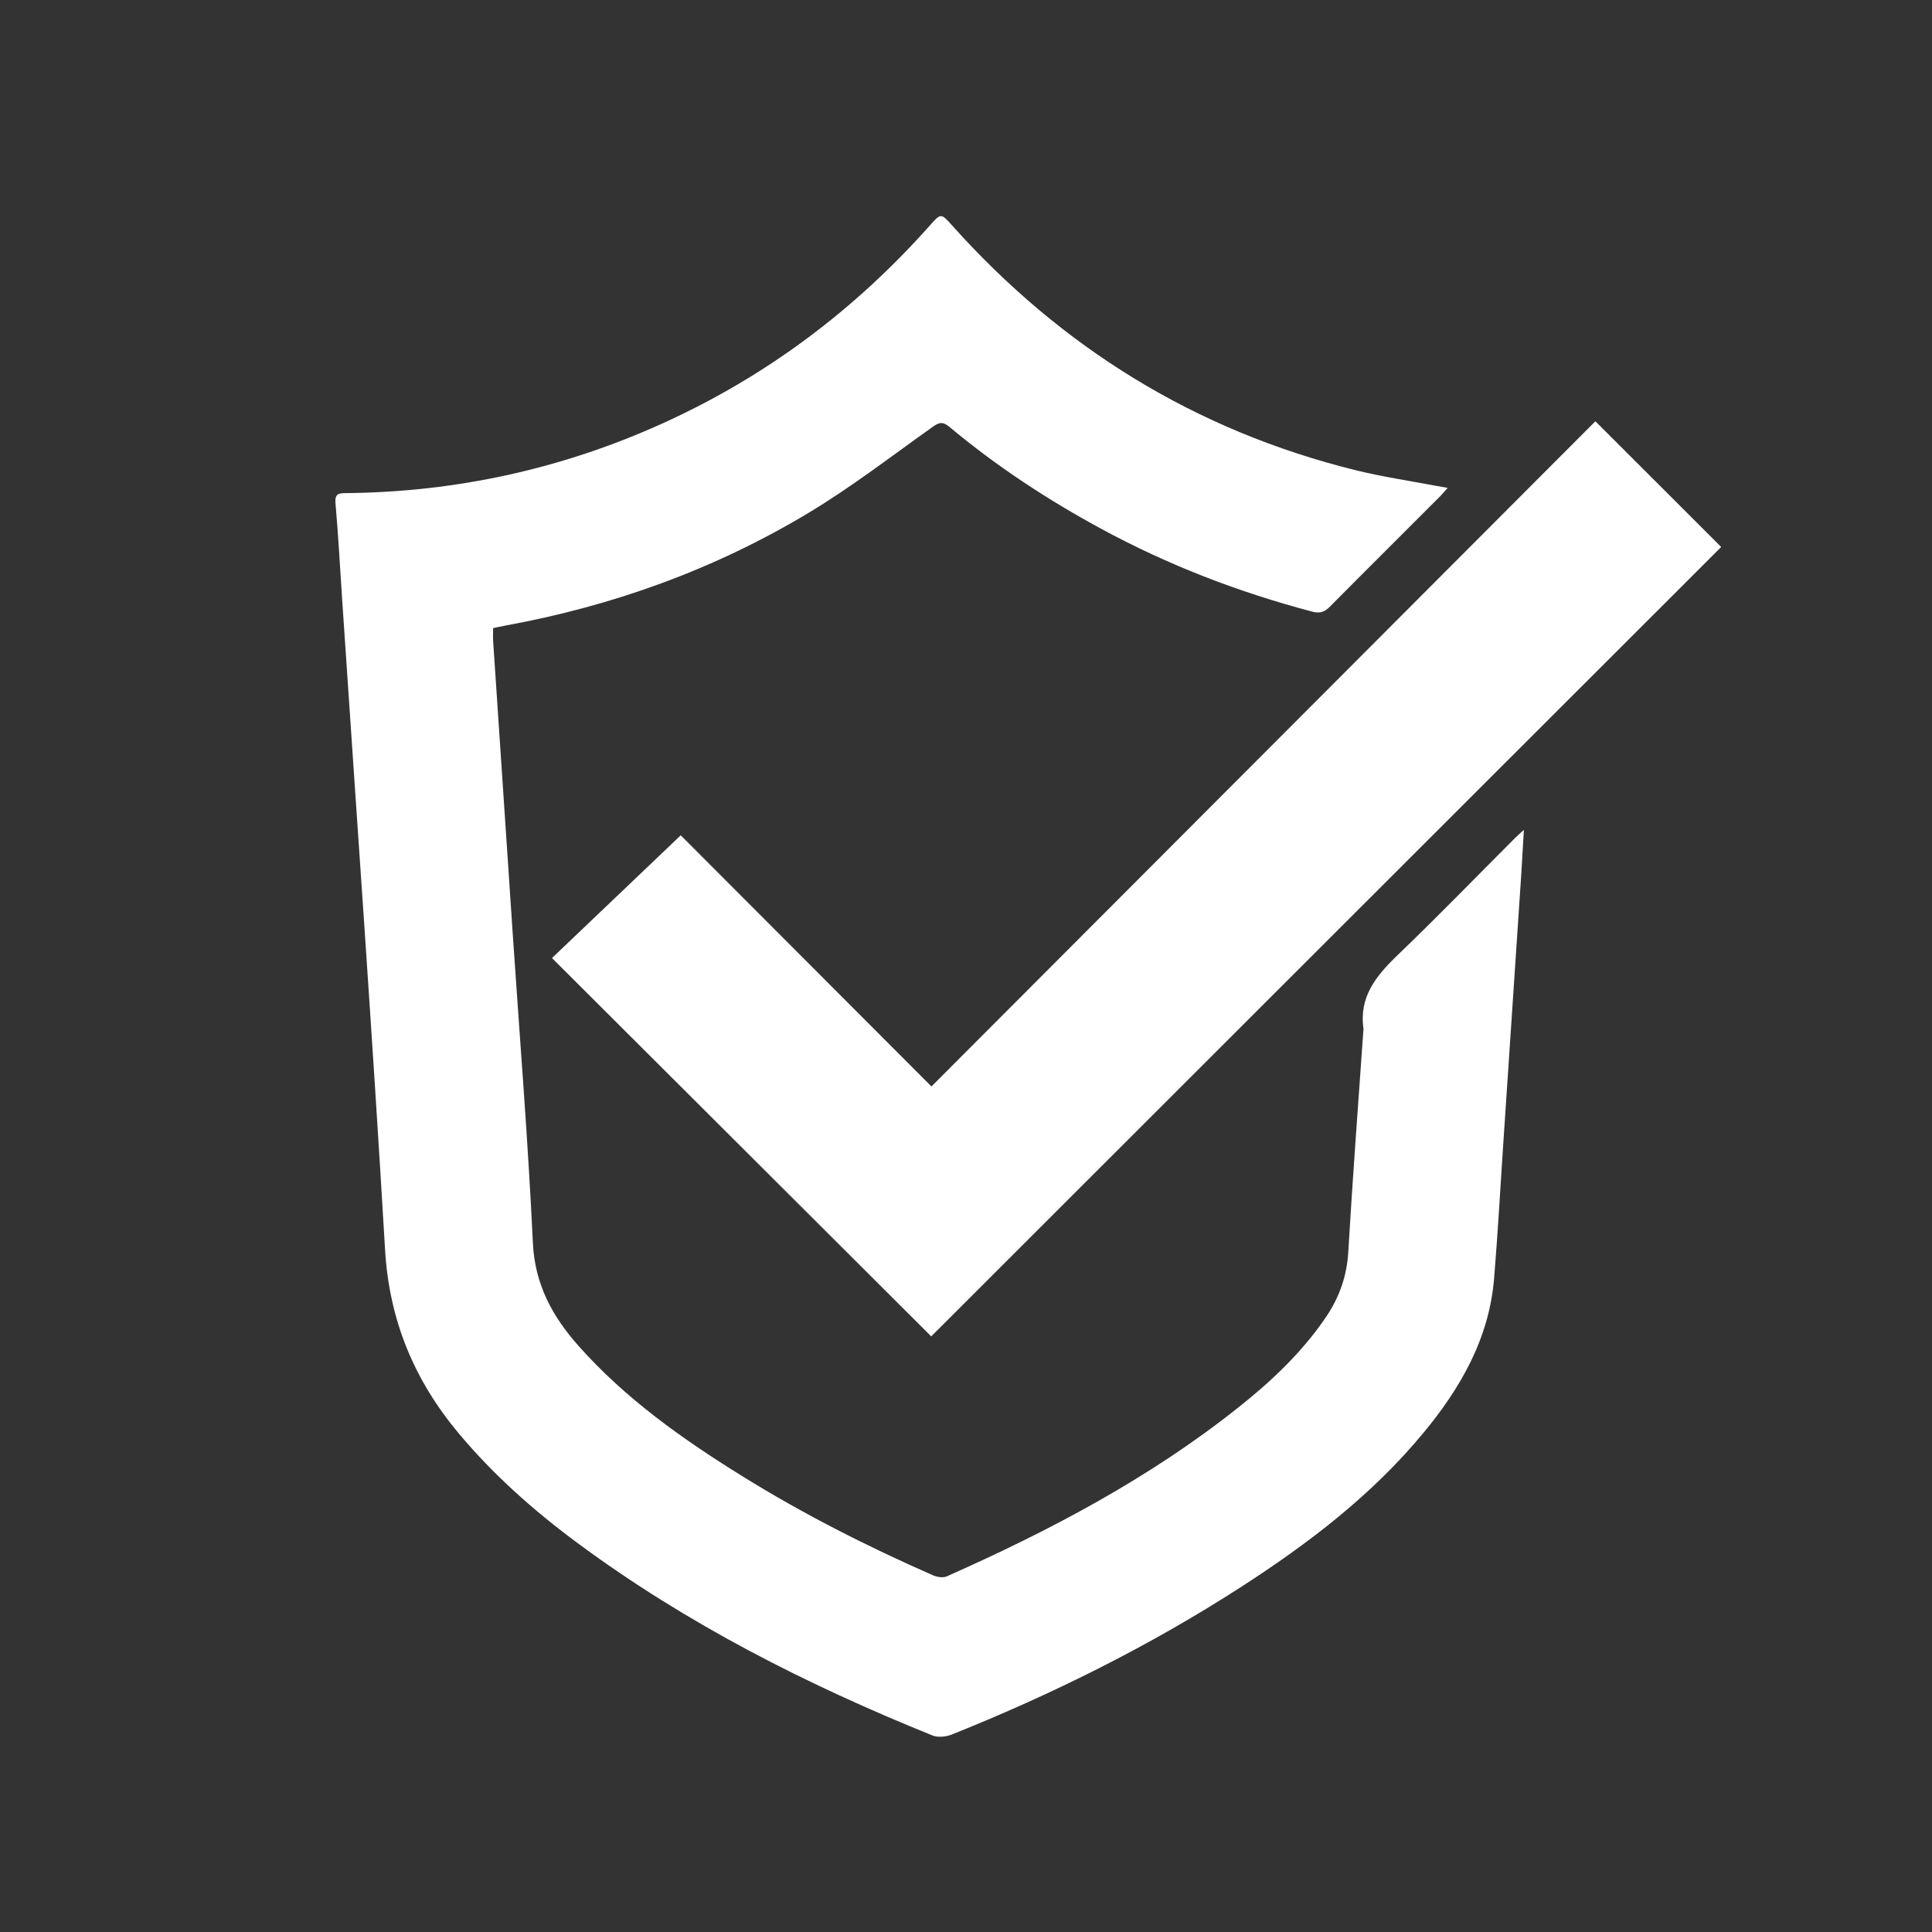 <?xml version="1.0" encoding="utf-8"?>
<!-- Generator: Adobe Illustrator 25.2.3, SVG Export Plug-In . SVG Version: 6.00 Build 0)  -->
<svg version="1.1" id="Camada_1" xmlns="http://www.w3.org/2000/svg" xmlns:xlink="http://www.w3.org/1999/xlink" x="0px" y="0px"
	 viewBox="0 0 170 170" style="enable-background:new 0 0 170 170;" xml:space="preserve">
<rect x="0" y="0" width="170" height="170" fill="#333333" stroke="none"/>
<style type="text/css">
	.st0{display:none;}
	.st1{display:inline;fill:#FFFFFF;}
	.st2{fill:#FFFFFF;}
	.st3{display:inline;}
</style>
<g class="st0">
	<path class="st1" d="M106.38,112.82c0.41,3.04,2.95,4.43,4.7,6.44c1.84,2.11,2.3,4.63,0.87,6.76c-1.4,2.09-3.57,2.31-5.87,1.98
		c-1.19-0.17-1.89-0.97-2.66-1.78c-3.64-3.86-7.31-7.68-10.98-11.51c-0.43-0.45-0.84-0.97-2.28-1.04c2.12,2.44,3.86,4.51,5.68,6.51
		c1.72,1.89,3.51,3.73,5.29,5.57c1.11,1.14,2.06,2.2,1.44,4.07c-0.65,1.97-1.93,3.28-3.81,3.5c-2.84,0.33-5.51,0.03-7.74-2.41
		c-3.07-3.35-6.51-6.36-9.79-9.51c-0.16,0.15-0.32,0.3-0.49,0.45c1.92,1.93,3.85,3.85,5.74,5.81c0.67,0.69,1.85,1.25,1.5,2.41
		c-0.3,0.98-1.48,0.88-2.33,1.16c-5.75,1.9-10.32,0.11-14.78-3.78c-8.39-7.33-17.1-14.3-25.75-21.32c-1.6-1.3-1.63-2.61-1.15-4.34
		c2.62-9.51,5.21-19.02,7.76-28.55c0.71-2.64,1.26-5.32,1.84-8c0.3-1.38,1.02-2.02,2.48-1.97c3.02,0.11,6.03,0.13,9.05,0.17
		c1.89,0.03,2.31,0.89,1.3,2.42c-2.25,3.39-3.38,7.29-4.91,10.99c-1.31,3.16-1.25,6.4,0.4,9.54c1.67,3.18,4.98,4.73,8.47,3.94
		c2.66-0.61,4.93-1.95,7.04-3.57c1.53-1.18,3.17-2.15,4.8-3.16c4.19-2.58,8.16-2.03,12.04,0.66c4.16,2.89,7.57,6.62,11.08,10.2
		c5.88,6,11.5,12.24,16.75,18.8c2.35,2.94,1.52,6.03-2.07,7.25c-2.86,0.97-5.61,0.76-7.9-1.49c-1.04-1.02-2.05-2.09-3.03-3.16
		C108.14,114.88,107.27,113.84,106.38,112.82z"/>
	<path class="st1" d="M34.53,109.37c-1.47,0.09-3.12-0.79-4.88-1.26c-4.77-1.26-9.56-2.48-14.33-3.78
		c-4.24-1.16-6.31-4.26-5.26-8.44c2.7-10.72,5.59-21.39,8.4-32.08c0.74-2.82,1.5-5.64,2.19-8.48c1.15-4.74,4.33-7.15,9.1-6.1
		c6.42,1.41,12.78,3.13,19.08,5.02c3.9,1.17,5.37,4.76,4.28,8.75c-2.11,7.75-4.12,15.53-6.19,23.3c-1.62,6.07-3.24,12.13-4.93,18.18
		C41.05,107.83,38.49,109.54,34.53,109.37z M20.25,93.31c-0.02,3.13,2.18,5.59,5.01,5.59c2.9,0,5.44-2.49,5.5-5.39
		c0.06-2.92-2.45-5.63-5.22-5.64C22.92,87.87,20.27,90.59,20.25,93.31z"/>
	<path class="st1" d="M109.3,67.31c0.46-4.08,2.48-6.67,6.43-8.37c4.94-2.12,9.99-4.02,14.84-6.4c4.79-2.35,8.6-0.73,10.72,4.14
		c5.51,12.64,10.98,25.3,16.41,37.98c2.09,4.89,0.7,8.1-4.09,10.18c-5.2,2.26-10.36,4.58-15.51,6.94
		c-4.82,2.21-9.12,0.49-11.03-4.45c-0.69-1.78-1.29-3.64-2.89-4.89l0.02,0.03c0.06-1.4-0.31-2.7-0.89-3.97
		c-1.48-3.24-2.95-6.48-4.39-9.73C115.75,81.6,113.13,74.19,109.3,67.31z M148.02,95.47c0.08-2.6-2.68-5.41-5.42-5.51
		c-2.9-0.1-5.54,2.31-5.65,5.16c-0.12,3.05,2.26,5.65,5.31,5.81C144.98,101.08,147.93,98.28,148.02,95.47z"/>
	<path class="st1" d="M124.17,102.44c0.01,1.12,0.29,2.2,0.86,3.14c1.19,1.97,0.42,3.11-1.32,4.23c-1.86,1.21-2.71,0.17-3.84-1.08
		c-7.74-8.61-14.88-17.79-24.19-24.88c-5.96-4.54-11.13-4.46-16.82,0.36c-2.25,1.91-4.75,3.41-7.54,4.36
		c-5.21,1.78-9.81-1.6-9.48-7.16c0.38-6.5,3.64-11.92,7.15-17.18c0.44-0.65,1.17-0.78,1.92-0.91c9.99-1.74,19.79-1.17,29.46,2.04
		c2.72,0.9,5.43,2.22,8.46,1.92c-0.07,1.91,0.88,3.52,1.61,5.18c2.85,6.51,5.57,13.08,8.71,19.45c1.72,3.5,2.37,7.51,5.04,10.54
		L124.17,102.44z"/>
</g>
<g class="st0">
	<path class="st1" d="M97.33,89.47c-5.71,2.28-11.28,4.51-16.84,6.74c-3.86,1.55-7.74,3.06-11.58,4.67
		c-0.58,0.24-1.16,0.88-1.38,1.47c-1.06,2.78-2.89,4.69-5.67,5.79c-12.34,4.91-24.65,9.87-36.99,14.79
		c-5.06,2.02-10.26-0.12-12.2-4.94c-1.89-4.69,0.39-9.89,5.36-11.9c12.41-5.01,24.85-9.95,37.28-14.91c2.71-1.08,5.35-0.9,7.95,0.42
		c0.46,0.23,1.15,0.4,1.59,0.22c9.55-3.77,19.08-7.59,28.83-11.49c-0.91-2.3-1.77-4.54-2.73-6.73c-0.12-0.27-0.79-0.4-1.21-0.43
		c-2.4-0.2-4.24-1.68-4.65-3.8c-0.48-2.45,0.63-4.69,2.99-5.65c7.18-2.91,14.38-5.79,21.58-8.63c2.24-0.88,4.55-0.09,5.85,1.84
		c1.28,1.9,1.12,4.36-0.57,6.09c-0.67,0.69-0.71,1.21-0.37,2.05c2.85,7.03,5.66,14.08,8.46,21.13c0.3,0.76,0.63,1.16,1.56,1.17
		c2.48,0.05,4.34,1.73,4.72,4.06c0.37,2.29-0.87,4.46-3.2,5.41c-4.78,1.94-9.59,3.83-14.39,5.75c-2.25,0.9-4.49,1.83-6.75,2.71
		c-2.42,0.94-4.72,0.32-6.07-1.59c-1.43-2.02-1.2-4.34,0.51-6.38c0.32-0.39,0.53-1.16,0.38-1.61
		C99.08,93.67,98.22,91.69,97.33,89.47z"/>
	<path class="st1" d="M150.95,123.8c0,1.7,0.06,3.23-0.02,4.75c-0.05,0.98,0.33,1.52,1.13,2.03c3.12,2.02,6.2,4.12,9.65,6.42
		c-26.77,0-53.1,0-79.88,0c2.89-1.94,5.36-3.81,8.04-5.31c2.15-1.21,3.18-2.7,2.72-5.16c-0.08-0.46,0.04-0.95-0.02-1.42
		c-0.14-1.11,0.32-1.43,1.42-1.43c18.61,0.03,37.22,0.02,55.83,0.03C150.13,123.71,150.44,123.75,150.95,123.8z"/>
	<path class="st1" d="M85.87,63.72c-0.29-0.64-0.5-1.06-0.66-1.5c-0.53-1.42-0.92-2.71-2.93-2.93c-1.46-0.17-2.25-1.62-2.33-3.21
		c-0.09-1.73,0.68-3.06,2.22-3.68c7.91-3.22,15.84-6.38,23.78-9.5c1.67-0.66,3.36-0.09,4.4,1.24c1.01,1.3,1.08,3.12-0.06,4.54
		c-0.62,0.78-0.55,1.36-0.18,2.13c0.4,0.85,0.69,1.74,1.09,2.77C102.72,56.97,94.38,60.31,85.87,63.72z"/>
	<path class="st1" d="M128.43,96.75c0.27,0.6,0.53,1.06,0.69,1.54c0.47,1.48,1.03,2.63,2.93,2.9c1.5,0.22,2.25,1.65,2.34,3.2
		c0.1,1.63-0.78,3.05-2.41,3.72c-3.94,1.62-7.91,3.19-11.87,4.77c-3.86,1.54-7.72,3.1-11.6,4.61c-1.42,0.56-2.81,0.42-4-0.61
		c-1.13-0.98-1.92-2.53-1.12-3.65c1.62-2.26,0.75-4.16-0.33-6.34C111.58,103.49,119.96,100.14,128.43,96.75z"/>
</g>
<g class="st0">
	<path class="st1" d="M34.69,29.47c7.35,0,14.57,0,21.96,0c0-1.15-0.01-2.22,0-3.28c0.01-2.01,1.06-3.09,3.07-3.09
		c16.39-0.01,32.78-0.01,49.18,0c1.95,0,3.02,1.08,3.04,3.02c0.01,1.08,0,2.15,0,3.34c7.16,0,14.2,0,21.36,0c0,0.47,0,0.83,0,1.2
		c0,13.71-0.01,27.42,0.02,41.13c0,0.71-0.21,1.19-0.74,1.66c-1.44,1.28-2.83,2.62-4.41,4.11c0-14.38,0-28.56,0-42.81
		c-5.46,0-10.77,0-16.23,0c0,0.85,0.01,1.68,0,2.52c-0.03,1.71-1.08,2.77-2.8,2.84c-0.34,0.01-0.68,0-1.02,0
		c-15.98,0-31.97,0-47.95,0c-2.57,0-3.5-0.93-3.5-3.48c0-0.6,0-1.21,0-1.88c-5.6,0-11.12,0-16.79,0c0,0.36,0,0.72,0,1.08
		c0,35.4,0,70.8,0,106.19c0,4.66,3.07,7.71,7.72,7.71c23.99,0,47.99,0,71.98,0c5.22,0,8.55-3.31,8.55-8.5
		c0-8.55,0.01-17.1-0.01-25.66c0-0.7,0.19-1.2,0.71-1.68c1.45-1.3,2.86-2.66,4.48-4.17c0,0.61,0,0.96,0,1.32
		c0,10.11,0,20.23,0,30.34c0,7.88-5.65,13.51-13.55,13.52c-24.06,0-48.12,0-72.19,0c-7.56,0-12.87-5.32-12.87-12.88
		c0-37.13,0-74.26,0-111.39C34.69,30.3,34.69,29.96,34.69,29.47z M61.2,36.47c15.03,0,29.93,0,44.89,0c0-1.36,0-2.66,0-3.98
		c-15,0-29.93,0-44.89,0C61.2,33.84,61.2,35.12,61.2,36.47z"/>
	<path class="st1" d="M132.35,79.68c1.08,1.15,2.12,2.26,3.22,3.43c-14.01,13.15-27.99,26.26-42.04,39.44
		c0.29,0.32,0.55,0.61,0.86,0.96c14.04-13.17,28.01-26.28,42.05-39.45c1.2,1.27,2.36,2.5,3.59,3.81
		c-14.01,13.15-27.98,26.25-42.04,39.45c0.58,0.63,1.14,1.24,1.75,1.9c14.02-13.16,28-26.27,42.05-39.45
		c0.99,1.04,1.94,2.04,2.92,3.09c-0.17,0.2-0.31,0.39-0.47,0.55c-14.69,13.79-29.39,27.59-44.1,41.36c-0.5,0.47-1.15,0.84-1.79,1.09
		c-5.31,2.05-10.65,4.04-15.96,6.09c-0.55,0.21-0.79,0.05-1.22-0.27c-1.51-1.13-1.59-2.29-0.8-4.02c2.22-4.87,4.21-9.85,6.3-14.78
		c0.17-0.39,0.41-0.79,0.72-1.08c14.86-13.96,29.73-27.92,44.6-41.87C132.07,79.85,132.16,79.8,132.35,79.68z M97.49,133.41
		c-2.89-3.09-5.69-6.07-8.58-9.15c-1.23,2.92-2.42,5.73-3.57,8.54c-0.07,0.18,0.05,0.52,0.2,0.69c0.88,0.98,1.79,1.95,2.72,2.89
		c0.16,0.16,0.5,0.32,0.67,0.25C91.75,135.59,94.55,134.52,97.49,133.41z"/>
	<path class="st1" d="M66.78,21.11c0-2.82-0.02-5.59,0.04-8.37c0-0.23,0.5-0.55,0.82-0.65c4.56-1.29,9.21-1.96,13.95-2.07
		c6.15-0.15,12.18,0.61,18.14,2.06c0.68,0.16,0.93,0.43,0.92,1.15c-0.05,2.34-0.02,4.68-0.02,7.02c0,0.26-0.04,0.53-0.06,0.85
		C89.3,21.11,78.09,21.11,66.78,21.11z"/>
	<path class="st1" d="M134.87,77.23c1.19-1.11,2.25-2.16,3.37-3.15c1.95-1.71,4.6-1.61,6.41,0.26c2.1,2.17,4.16,4.38,6.2,6.61
		c1.76,1.92,1.64,4.69-0.25,6.49c-1.05,1.01-2.12,2-3.27,3.07C143.18,86.09,139.06,81.69,134.87,77.23z"/>
	<path class="st1" d="M74,66.55c0-1.19,0-2.3,0-3.47c13.09,0,26.14,0,39.27,0c0,1.13,0,2.27,0,3.47
		C100.22,66.55,87.17,66.55,74,66.55z"/>
	<path class="st1" d="M113.29,80.59c-13.14,0-26.19,0-39.29,0c0-1.17,0-2.28,0-3.46c13.09,0,26.17,0,39.29,0
		C113.29,78.28,113.29,79.38,113.29,80.59z"/>
	<path class="st1" d="M113.29,83.5c0,1.21,0,2.32,0,3.48c-13.1,0-26.14,0-39.26,0c0-1.15,0-2.28,0-3.48
		C87.1,83.5,100.14,83.5,113.29,83.5z"/>
	<path class="st1" d="M66.8,96.07c0,5.35,0,10.59,0,15.86c-5.32,0-10.59,0-15.91,0c0-5.32,0-10.55,0-15.86
		C56.2,96.07,61.47,96.07,66.8,96.07z M64.18,109.35c0-3.59,0-7.13,0-10.68c-3.58,0-7.09,0-10.65,0c0,3.59,0,7.12,0,10.68
		C57.11,109.35,60.62,109.35,64.18,109.35z"/>
	<path class="st1" d="M50.91,54.07c5.35,0,10.59,0,15.89,0c0,5.29,0,10.53,0,15.85c-5.3,0-10.57,0-15.89,0
		C50.91,64.63,50.91,59.39,50.91,54.07z M53.51,56.66c0,3.61,0,7.12,0,10.68c3.6,0,7.13,0,10.66,0c0-3.61,0-7.15,0-10.68
		C60.6,56.66,57.11,56.66,53.51,56.66z"/>
	<path class="st1" d="M50.91,74.58c5.3,0,10.54,0,15.87,0c0,5.29,0,10.55,0,15.88c-5.27,0-10.54,0-15.87,0
		C50.91,85.19,50.91,79.95,50.91,74.58z M53.45,77.19c0,3.43-0.01,6.78,0.03,10.13c0,0.21,0.49,0.59,0.76,0.6
		c1.55,0.06,3.11,0.03,4.67,0.03c1.75,0,3.49,0,5.29,0c0-3.67,0-7.18,0-10.75C60.64,77.19,57.13,77.19,53.45,77.19z"/>
	<path class="st1" d="M113.29,56.7c0,1.16,0,2.26,0,3.43c-13.09,0-26.13,0-39.26,0c0-1.11,0-2.24,0-3.43
		C87.09,56.7,100.13,56.7,113.29,56.7z"/>
	<path class="st1" d="M74.03,98.91c8.76,0,17.43,0,26.4,0c-1.35,1.25-2.51,2.35-3.7,3.42c-0.15,0.13-0.44,0.14-0.67,0.14
		c-7.19,0.01-14.38,0.01-21.57,0c-0.13,0-0.26-0.03-0.47-0.06C74.03,101.25,74.03,100.13,74.03,98.91z"/>
	<path class="st1" d="M73.98,108.75c0-1.15,0-2.23,0-3.39c6.46,0,12.9,0,19.58,0c-1.29,1.2-2.43,2.28-3.6,3.33
		c-0.15,0.13-0.44,0.16-0.66,0.16c-4.98,0.01-9.96,0-14.94,0C74.26,108.84,74.17,108.79,73.98,108.75z"/>
</g>
<g>
	<path class="st2" d="M127.38,42.93c-0.28,0.32-0.46,0.54-0.67,0.75c-3.22,3.23-6.46,6.44-9.67,9.68c-0.47,0.48-0.88,0.64-1.57,0.46
		c-6.48-1.71-12.7-4.1-18.59-7.3c-4.72-2.56-9.2-5.5-13.33-8.95c-0.59-0.5-0.92-0.42-1.51,0.01c-3.6,2.56-7.11,5.27-10.88,7.54
		c-8.27,4.97-17.22,8.2-26.72,9.93c-0.33,0.06-0.65,0.14-1.05,0.22c0,0.37-0.02,0.74,0,1.1c0.57,8.57,1.14,17.13,1.72,25.7
		c0.61,9.1,1.35,18.19,1.78,27.29c0.17,3.66,1.72,6.48,4.01,9.06c4.12,4.64,9.12,8.18,14.35,11.43c5.39,3.35,11.03,6.21,16.84,8.76
		c0.36,0.16,0.88,0.24,1.21,0.1c9.09-4.03,17.85-8.65,25.67-14.87c2.9-2.3,5.58-4.83,7.68-7.91c1.2-1.76,1.87-3.65,1.99-5.81
		c0.38-6.46,0.87-12.92,1.32-19.37c0-0.07,0.03-0.14,0.02-0.2c-0.42-2.81,1.09-4.67,2.97-6.48c3.53-3.39,6.94-6.91,10.4-10.37
		c0.18-0.18,0.38-0.35,0.74-0.68c-0.08,1.39-0.15,2.57-0.22,3.75c-0.52,7.79-1.04,15.57-1.56,23.36c-0.28,4.12-0.5,8.24-0.84,12.35
		c-0.43,5.26-2.93,9.63-6.22,13.6c-4.54,5.49-10.14,9.75-16.08,13.58c-8.03,5.18-16.55,9.41-25.41,12.96
		c-0.5,0.2-1.22,0.28-1.7,0.09c-11.04-4.46-21.61-9.81-31.22-16.92c-3.84-2.84-7.4-5.99-10.48-9.67c-3.93-4.7-6.12-9.97-6.48-16.2
		c-1.12-19.05-2.5-38.09-3.77-57.13c-0.19-2.84-0.34-5.68-0.59-8.51c-0.08-0.89,0.35-0.89,1-0.89c9.69-0.11,18.96-2.14,27.79-6.14
		c9.12-4.13,16.95-10.01,23.58-17.49c0.88-0.99,0.93-0.99,1.83,0.01c9.65,10.81,21.45,18.11,35.55,21.6
		c2.34,0.58,4.73,0.93,7.1,1.38C126.67,42.8,126.95,42.85,127.38,42.93z"/>
	<path class="st2" d="M59.9,73.5c7.15,7.16,14.56,14.59,22.06,22.1c19.53-19.57,39.02-39.09,58.42-58.53
		c3.78,3.78,7.46,7.46,11.07,11.06c-23.15,23.13-46.41,46.38-69.51,69.46C70.95,106.62,59.8,95.5,48.57,84.3
		C52.26,80.78,56.01,77.21,59.9,73.5z"/>
</g>
<g class="st0">
	<path class="st1" d="M-169.5,83.49c0-8.46-0.01-16.92,0-25.38c0-2.43,0.37-4.8,1.31-7.06c1.91-4.61,5.15-7.92,9.75-9.86
		c0.6-0.25,0.8-0.55,0.8-1.2c-0.02-7.44-0.01-14.87-0.01-22.31c0-1.31,0.35-1.67,1.63-1.67c15.62,0,31.25,0,46.87,0
		c14.56,0,29.11,0,43.67,0c1.42,0,1.76,0.35,1.76,1.78c0,7.35,0.01,14.69-0.02,22.04c0,0.75,0.19,1.15,0.92,1.41
		c1.02,0.37,2.01,0.88,2.87,1.54c0.49,0.38,0.9,0.36,1.42,0.1c3.9-1.96,7.81-3.9,11.71-5.84c0.77-0.39,1.54-0.78,2.32-1.15
		c0.87-0.41,1.66,0,1.85,0.94c0.06,0.31,0.06,0.63,0.06,0.95c0,5.3,0.01,10.6-0.01,15.9c0,0.63,0.16,0.95,0.78,1.21
		c3.65,1.53,5.8,4.38,6.72,8.15c0.97,3.96,0.33,7.68-2.06,11.03c-1.2,1.68-2.74,2.98-4.7,3.7c-0.58,0.21-0.74,0.52-0.74,1.1
		c0.02,5.05,0.01,10.1,0.01,15.15c0,0.52,0,1.05-0.04,1.57c-0.09,1.16-0.91,1.64-1.96,1.13c-1.84-0.9-3.66-1.82-5.5-2.73
		c-0.41-0.2-0.81-0.4-1.22-0.61c-0.62-0.32-0.66-0.3-0.66,0.42c0,5.12,0,10.23,0,15.35c-0.01,8.93-6.33,16.34-15.16,17.73
		c-2.5,0.39-5.04,0.17-7.56,0.18c-6.96,0.02-13.92,0.02-20.88,0c-0.62,0-0.77,0.21-0.76,0.79c0.02,3.91,0.02,7.82,0,11.74
		c0,0.57,0.17,0.73,0.75,0.71c1.55-0.05,3.09-0.04,4.64-0.01c2.62,0.05,4.17,1.47,4.38,4.07c0.07,0.9,0.08,1.82-0.04,2.72
		c-0.3,2.27-1.81,3.61-4.11,3.61c-8.16,0-16.33,0-24.49,0c-5.14,0-10.28-0.06-15.42,0.03c-2.49,0.04-4.37-1.99-4.25-4.3
		c0.04-0.7,0-1.41,0.01-2.11c0.04-2.09,1.52-3.75,3.59-3.95c1.72-0.17,3.45-0.08,5.18-0.04c0.9,0.02,0.94,0.03,0.94-0.86
		c0-3.82,0-7.64,0-11.46c0-0.91,0-0.92-0.9-0.92c-8.53,0-17.06,0.01-25.59-0.01c-4.82-0.01-8.99-1.71-12.43-5.06
		c-3.2-3.11-5.04-6.93-5.33-11.41c-0.27-4.25-0.08-8.5-0.11-12.75C-169.53,93.04-169.5,88.26-169.5,83.49z M-66.24,88.89
		c-0.51,0.47-0.89,0.86-1.32,1.2c-1.54,1.22-3.33,1.72-5.27,1.74c-0.25,0-0.71-0.12-0.71,0.18c0.01,0.62-0.31,1.31,0.27,1.87
		c0.47,0.45,0.6,1.06,0.15,1.52c-0.45,0.46-0.45,0.95-0.45,1.48c0,1.39,0.09,2.78-0.14,4.15c-0.55,3.24-3.15,5.51-6.54,5.59
		c-2.98,0.08-5.79-1.84-6.62-5.07c-0.38-1.47-0.76-2.95-1.15-4.42c-0.32-1.2-0.14-1.1-1.44-1.1c-18.97,0-37.94,0-56.91,0
		c-0.38,0-0.78-0.01-1.15-0.08c-0.68-0.14-1.05-0.66-1-1.33c0.05-0.64,0.48-1.06,1.17-1.11c0.45-0.03,0.91,0,1.36,0
		c11.41,0,22.83,0,34.24,0c5.37,0,10.73,0,16.1,0c2,0,4-0.01,6,0.01c0.53,0,0.69-0.15,0.52-0.69c-0.21-0.65-0.35-1.32-0.5-1.98
		c-0.09-0.42-0.28-0.58-0.75-0.58c-3.57,0.02-7.14,0.01-10.7,0.02c-7,0-14,0.01-21,0c-5.46-0.01-10.92,0.05-16.37-0.04
		c-2.7-0.05-5.41,0.03-8.11,0.04c-0.32,0-0.64-0.02-0.95-0.08c-0.64-0.12-1.01-0.55-1-1.18c0.01-0.64,0.31-1.08,0.95-1.25
		c0.4-0.11,0.81-0.08,1.22-0.08c15.44,0,30.89,0,46.33,0c2.98,0,5.96-0.01,8.94,0c0.46,0,0.63-0.09,0.48-0.58
		c-0.19-0.61-0.36-1.22-0.47-1.85c-0.11-0.64-0.44-0.83-1.08-0.82c-7,0.02-14.01,0.01-21.02,0.01c-11.3,0-22.61,0-33.91,0
		c-0.94,0-1.44-0.42-1.45-1.16c0-0.78,0.52-1.3,1.41-1.34c0.77-0.03,1.55-0.01,2.32-0.01c17.22,0,34.43,0,51.65,0
		c0.18,0,0.37-0.01,0.55,0c0.48,0.04,0.68-0.09,0.5-0.61c-0.19-0.58-0.36-1.18-0.46-1.78c-0.11-0.64-0.41-0.83-1.06-0.83
		c-17.03,0.02-34.07,0.02-51.1,0.02c-0.91,0-1.82,0.01-2.73-0.05c-0.66-0.04-1.04-0.48-1.07-1.11c-0.04-0.68,0.29-1.16,0.95-1.3
		c0.28-0.06,0.59-0.06,0.88-0.06c13.67,0,27.34,0,41.01,0c0.94,0,1.89,0,3.04,0c-0.78-0.77-1.47-1.37-1.86-2.14
		c-0.46-0.9-1.09-1.12-2.06-1.12c-13.37,0.04-26.75,0.03-40.12,0.03c-0.23,0-0.46,0.01-0.68-0.01c-0.67-0.05-1.12-0.49-1.16-1.12
		c-0.05-0.62,0.32-1.18,0.94-1.33c0.3-0.07,0.63-0.07,0.95-0.07c13.12,0,26.25,0,39.37,0c0.23,0,0.45-0.01,0.68,0
		c0.34,0,0.49-0.1,0.44-0.49c-0.2-1.65-0.18-3.31-0.16-4.97c0.01-0.92,0.23-0.92-0.89-0.92c-12.03,0-24.06,0-36.09,0
		c-1.25,0-2.5,0.02-3.75-0.01c-1.06-0.02-1.49-0.44-1.49-1.44c0-8.19,0-16.38,0.01-24.56c0-1.28,0.36-1.61,1.63-1.61
		c24.09,0,48.17,0,72.26,0c1.39,0,1.77,0.37,1.77,1.78c0,3.68,0.01,7.37-0.01,11.05c0,0.53,0.11,0.64,0.61,0.39
		c1.78-0.91,3.57-1.81,5.37-2.67c0.48-0.23,0.64-0.52,0.64-1.05c-0.03-3.98-0.04-7.95-0.02-11.93c0-0.63-0.18-0.78-0.8-0.78
		c-12.99,0.02-25.97,0.02-38.96,0.01c-13.19,0-26.38-0.01-39.57-0.01c-2.93,0-5.87,0.01-8.8,0c-0.55,0-0.81,0.16-0.75,0.74
		c0.03,0.22,0,0.45,0,0.68c0,14.26,0,28.52,0,42.78c0,9.6,0,19.2,0,28.79c0,1.06,0,1.06,1.03,1.06c0.11,0,0.23,0,0.34,0
		c17.4,0,34.8,0,52.2,0c11.46,0,22.93,0,34.39,0c0.93,0,0.93,0,0.94-0.94c0-2.87,0-5.73,0-8.6C-66.24,94.86-66.24,91.93-66.24,88.89
		z M-110.67,109.85c-15.81,0-31.61,0-47.42,0c-0.5,0-1,0.01-1.5,0c-0.77-0.02-1.22-0.44-1.31-1.2c-0.03-0.29-0.02-0.59-0.02-0.89
		c0-16.56,0-33.11,0-49.67c0-2.77,0.85-5.18,2.89-7.11c0.25-0.23,0.37-0.49,0.37-0.84c-0.01-1.98-0.02-3.96,0.01-5.94
		c0.01-0.64-0.2-0.6-0.67-0.37c-1.43,0.72-2.75,1.62-3.89,2.73c-3.21,3.12-4.78,6.96-4.79,11.43c-0.01,16.87-0.01,33.75,0,50.62
		c0,3.45,0.84,6.65,2.93,9.47c2.97,4.02,6.94,6.34,11.93,6.37c15.01,0.1,30.02,0.04,45.03,0.04c12.58,0,25.15,0,37.73-0.01
		c2.1,0,4.11-0.47,5.99-1.4c5.39-2.67,8.56-7.01,8.83-13.03c0.26-5.88,0.06-11.78,0.08-17.67c0-0.48-0.18-0.75-0.6-0.95
		c-1.58-0.76-3.14-1.54-4.71-2.32c-0.75-0.37-0.77-0.37-0.77,0.48c0,6.16,0,12.33,0,18.49c0,1.47-0.29,1.75-1.75,1.75
		C-78.42,109.85-94.54,109.85-110.67,109.85z M-110.6,39c-1.75,0-3.5,0-5.25,0c-9.76,0-19.51,0-29.27-0.01
		c-0.55,0-0.88,0.04-0.88,0.75c0.02,7.05,0.02,14.1,0.01,21.15c0,0.55,0.2,0.73,0.72,0.68c1.47-0.14,2.95-0.07,4.43-0.07
		c3.05,0,6.09,0.08,9.14,0.04c6.25-0.08,12.51-0.05,18.76-0.02c2.05,0.01,4.09-0.05,6.13,0c0.64,0.02,0.93-0.13,1.13-0.73
		c1.38-4.05,5.43-6.71,9.54-6.62c4.71,0.1,9.41,0.02,14.12,0.02c0.36,0,0.72,0.01,1.06-0.17c1.7-0.86,3.41-1.71,5.12-2.56
		c0.29-0.14,0.46-0.32,0.46-0.67c-0.01-3.75-0.01-7.5,0-11.26c0-0.42-0.18-0.58-0.58-0.56c-0.23,0.01-0.45,0-0.68,0
		C-87.95,39-99.28,39-110.6,39z M-110.67,30.75c9.57,0,19.15,0,28.72,0c4.93,0,9.87-0.02,14.8,0.02c0.72,0,0.91-0.19,0.91-0.89
		c-0.03-3.57-0.01-7.14,0-10.71c0-0.46-0.21-0.66-0.67-0.65c-0.77,0.01-1.55,0-2.32,0c-28.27,0-56.53,0-84.8,0
		c-1.11,0-1.11,0-1.11,1.13c0,3.37,0,6.73,0,10.1c0,1.01,0,1.01,1,1.01C-139.64,30.75-125.15,30.75-110.67,30.75z M-58.97,86.7
		c0.01-0.21,0.02-0.29,0.02-0.38c0-12.3,0-24.61,0-36.91c0-0.96-0.01-1.91,0-2.87c0-0.46-0.16-0.58-0.57-0.36
		c-0.18,0.1-0.36,0.19-0.55,0.28c-6.27,3.13-12.53,6.26-18.81,9.36c-0.58,0.29-0.79,0.6-0.79,1.24c0.02,6.19,0.02,12.37,0,18.56
		c0,0.58,0.17,0.87,0.71,1.14c4.45,2.18,8.88,4.4,13.31,6.61C-63.45,84.46-61.26,85.56-58.97,86.7z M-45.16,39.04
		c-0.56,0.27-1.07,0.51-1.58,0.77c-3.01,1.5-6.02,3-9.03,4.5c-0.34,0.17-0.65,0.31-0.64,0.83c0.05,1.84,0.04,3.68,0.04,5.52
		c0,6.79,0,13.59,0,20.38c0,5.32,0.02,10.64-0.03,15.96c-0.01,0.76,0.23,1.13,0.88,1.44c3.25,1.58,6.47,3.21,9.71,4.82
		c0.65,0.33,0.65,0.33,0.65-0.39c0-5.71,0-11.41,0-17.12c0-7.16,0-14.32,0-21.48C-45.16,49.24-45.16,44.19-45.16,39.04z M-76.15,91
		C-76.15,91-76.15,91-76.15,91c0-3.11-0.01-6.23,0.01-9.34c0-0.5-0.16-0.79-0.61-1.01c-1.31-0.63-2.61-1.29-3.91-1.94
		c-0.31-0.15-0.62-0.27-0.97-0.27c-2.64,0.01-5.27,0.01-7.91,0c-0.48,0-0.67,0.12-0.51,0.64c0.22,0.72,0.38,1.45,0.57,2.17
		c1.7,6.57,3.38,13.15,5.09,19.72c0.33,1.28,1.13,2.23,2.35,2.76c2.82,1.21,5.84-0.73,5.88-3.8C-76.12,96.96-76.15,93.98-76.15,91z
		 M-89,66.35c0-2.96-0.01-5.91,0.01-8.87c0-0.55-0.16-0.77-0.74-0.76c-2.32,0.03-4.64-0.02-6.96,0.03c-3.29,0.07-6.24,2.56-6.86,5.8
		c-0.38,2-0.14,4.04-0.16,6.06c-0.03,4.05,3.41,7.32,7.52,7.32c2.11,0,4.23-0.02,6.34,0.01c0.66,0.01,0.86-0.19,0.85-0.85
		C-89.01,72.17-89,69.26-89,66.35z M-110.67,142.83c-0.75,0-1.5,0-2.25,0c-5.82,0-11.64,0-17.46,0c-1.46,0-1.94,0.49-1.95,1.97
		c0,0.59,0.01,1.18,0,1.77c-0.01,0.36,0.13,0.66,0.32,0.95c0.42,0.64,1.06,0.61,1.7,0.61c9.84,0,19.69,0,29.53,0
		c3.3,0,6.59,0,9.89,0c1.27,0,1.76-0.5,1.77-1.78c0.01-0.73,0.02-1.46-0.02-2.18c-0.04-0.8-0.56-1.28-1.36-1.34
		c-0.25-0.02-0.5-0.01-0.75-0.01C-97.71,142.83-104.19,142.83-110.67,142.83z M-110.67,127.04c-1.46,0-2.91,0-4.37,0
		c-2.3,0-4.59,0-6.89,0c-0.35,0-0.7-0.05-0.7,0.49c0.02,2.2,0.03,4.41,0.02,6.62c0,0.51,0.22,0.63,0.7,0.63
		c7.44-0.01,14.87-0.01,22.31,0c0.6,0,0.79-0.21,0.78-0.79c-0.03-2.02-0.04-4.05,0-6.07c0.01-0.69-0.18-0.9-0.88-0.89
		C-103.35,127.06-107.01,127.04-110.67,127.04z M-86.47,66.27c0,2.98,0.01,5.96-0.01,8.94c0,0.52,0.14,0.74,0.69,0.72
		c0.98-0.04,1.96-0.03,2.93,0c0.5,0.01,0.68-0.16,0.67-0.67c-0.01-5.96-0.01-11.92,0-17.87c0-0.52-0.21-0.67-0.69-0.66
		c-0.93,0.02-1.87,0.04-2.8,0c-0.63-0.03-0.82,0.19-0.82,0.82C-86.46,60.45-86.47,63.36-86.47,66.27z M-110.69,140.29
		c0-0.01,0-0.02,0-0.03c3.77,0,7.55-0.01,11.32,0.01c0.43,0,0.57-0.13,0.55-0.54c-0.02-0.52-0.04-1.05,0.01-1.57
		c0.07-0.69-0.18-0.89-0.88-0.89c-4.14,0.03-8.28,0.01-12.41,0.01c-3.25,0-6.5,0.01-9.75-0.01c-0.6,0-0.82,0.19-0.78,0.79
		c0.04,0.52,0.03,1.05,0,1.57c-0.03,0.52,0.21,0.67,0.69,0.66C-118.19,140.28-114.44,140.29-110.69,140.29z M-42.58,66.17
		C-42.58,66.17-42.58,66.17-42.58,66.17c0,2.8,0,5.59,0.01,8.39c0,0.69,0.1,0.75,0.7,0.41c0.99-0.57,1.86-1.29,2.55-2.22
		c1.78-2.41,2.43-5.12,2-8.05c-0.45-3.05-1.89-5.52-4.62-7.12c-0.42-0.25-0.66-0.35-0.65,0.34C-42.56,60.67-42.58,63.42-42.58,66.17
		z M-157.75,54.89c-0.46,1.03-0.64,2.06-0.64,3.13c0,16.08,0,32.16,0.02,48.24c0,0.35-0.32,1.03,0.37,1.02
		c0.61-0.01,0.33-0.65,0.33-1c0.02-16.9,0.01-33.79,0.01-50.69C-157.66,55.37-157.59,55.15-157.75,54.89z M-73.51,82.29
		c-0.04,0.12-0.08,0.18-0.08,0.24c0,2.14,0.01,4.27,0.01,6.41c0,0.34,0.21,0.34,0.45,0.35c2.43,0.06,4.33-0.86,5.55-3.02
		c0.45-0.79,0.43-0.82-0.36-1.21c-0.41-0.2-0.81-0.41-1.22-0.61C-70.61,83.73-72.05,83.02-73.51,82.29z M-63.72,97.23
		c0,3.14,0,6.28,0,9.42c0,0.25-0.09,0.63,0.32,0.64c0.41,0.01,0.31-0.37,0.33-0.62c0.02-0.18,0-0.36,0-0.55c0-3.46,0-6.91,0-10.37
		c0-2.46,0.01-4.91-0.01-7.37c0-0.4,0.18-1.04-0.44-1.02c-0.41,0.01-0.2,0.61-0.2,0.93C-63.73,91.27-63.72,94.25-63.72,97.23z
		 M-63.75,44.5c0.16,0.25-0.18,0.79,0.31,0.74c0.48-0.05,0.96-0.35,1.33-0.72c0.07-0.07-1.05-0.79-1.31-0.76
		C-63.95,43.81-63.6,44.26-63.75,44.5z"/>
	<path class="st1" d="M-78.19,117.35c-0.79,0-1.59,0.01-2.38,0c-0.77-0.02-1.33-0.56-1.34-1.25c-0.01-0.69,0.54-1.26,1.32-1.27
		c1.59-0.02,3.17-0.02,4.76,0c0.81,0.01,1.32,0.57,1.29,1.28c-0.03,0.73-0.54,1.21-1.35,1.23
		C-76.65,117.37-77.42,117.35-78.19,117.35z"/>
	<path class="st1" d="M-123.28,24.6c0.01-2.81,2.23-5.03,5.02-5.03c2.77,0.01,5.05,2.33,5.02,5.13c-0.02,2.66-2.37,5-5,4.95
		C-121.14,29.61-123.29,27.46-123.28,24.6z M-120.75,24.6c-0.01,1.36,1.08,2.51,2.4,2.53c1.39,0.02,2.59-1.14,2.59-2.53
		c0-1.3-1.18-2.48-2.48-2.49C-119.65,22.09-120.74,23.18-120.75,24.6z"/>
	<path class="st1" d="M-151.11,24.61c0-2.79,2.23-5.04,5-5.04c2.79,0,5.06,2.29,5.05,5.09c-0.01,2.7-2.29,4.98-5,5.01
		C-148.85,29.71-151.11,27.44-151.11,24.61z M-146.16,27.1c1.42,0.01,2.53-1.05,2.56-2.45c0.02-1.34-1.15-2.54-2.5-2.55
		c-1.4,0-2.49,1.09-2.49,2.51C-148.59,26.02-147.55,27.09-146.16,27.1z"/>
	<path class="st1" d="M-137.2,24.61c-0.02-2.76,2.24-5.03,5.02-5.04c2.74-0.01,5.04,2.29,5.04,5.06c0,2.7-2.28,5.01-4.99,5.05
		C-134.95,29.71-137.19,27.48-137.2,24.61z M-132.27,27.1c1.41,0.03,2.54-1.04,2.58-2.43c0.03-1.34-1.13-2.54-2.48-2.57
		c-1.35-0.03-2.48,1.07-2.51,2.43C-134.71,25.98-133.68,27.07-132.27,27.1z"/>
</g>
<g id="U4WyIt_1_" class="st0">
	<g class="st3">
		<path class="st2" d="M-324.27,128.7c1.31-2.17,2.65-4.33,3.93-6.53c2.67-4.57,5.3-9.16,7.95-13.74c2.11-3.65,4.27-7.27,6.33-10.94
			c0.7-1.25,1.34-1.43,2.68-0.78c6.66,3.23,13.39,6.33,20.09,9.48c3.99,1.88,7.98,3.74,11.94,5.67c1.15,0.56,1.43,0.24,1.49-0.93
			c0.47-9.01,0.98-18.01,1.47-27.01c0.2-3.72,0.42-7.43,0.57-11.15c0.04-0.97,0.44-1.46,1.3-1.88c9.35-4.53,18.68-9.1,28.02-13.66
			c2.69-1.31,5.34-2.7,8.09-3.87c1.91-0.81,3.18-2.11,4.2-3.86c4.92-8.42,9.89-16.81,14.83-25.21c1.77-3,3.56-5.98,5.26-9.01
			c0.51-0.91,1.06-1.07,1.89-0.61c1.71,0.95,3.41,1.93,5.14,2.87c1,0.55,0.4,1.14,0.07,1.7c-2.22,3.75-4.47,7.49-6.69,11.24
			c-5.19,8.77-10.36,17.55-15.56,26.3c-0.87,1.46-2.39,2.12-3.85,2.83c-11.15,5.43-22.31,10.85-33.48,16.25
			c-0.86,0.41-1.25,0.97-1.29,1.92c-0.25,4.84-0.55,9.69-0.82,14.53c-0.58,10.32-1.17,20.65-1.73,30.97
			c-0.07,1.24-0.51,1.38-1.57,0.88c-9.24-4.41-18.5-8.8-27.76-13.19c-2.92-1.39-5.87-2.73-8.78-4.14c-0.94-0.46-1.46-0.31-2,0.63
			c-6.26,10.82-12.56,21.62-18.83,32.43c-0.9,1.54-0.83,1.63,0.98,1.63c3.97,0,7.95,0,11.92,0c2.09,0,2.1-0.02,2.1-2.17
			c0-3.88,0.09-7.75-0.03-11.63c-0.07-2.21,0.46-4.1,1.65-5.95c1.58-2.47,2.99-5.06,4.46-7.6c0.26-0.45,0.47-0.89,1.11-0.69
			c0.56,0.17,0.71,0.63,0.74,1.15c0.02,0.49,0.03,0.98,0.03,1.47c0,7.8,0,15.6,0,23.4c0,1.95,0.06,2.02,1.95,2.02
			c2.75,0.01,5.5-0.05,8.24,0.02c1.39,0.04,1.89-0.41,1.88-1.84c-0.06-6.03-0.03-12.07-0.03-18.1c0-1.93,0.16-2.05,1.87-1.26
			c1.74,0.8,3.43,1.69,5.19,2.44c0.96,0.41,0.93,1.14,0.93,1.94c0,4.96-0.01,9.91,0,14.87c0,1.86,0.07,1.94,1.87,1.94
			c2.85,0.01,5.69-0.04,8.54,0.02c1.2,0.02,1.66-0.41,1.64-1.63c-0.05-3.04-0.03-6.08-0.01-9.12c0.01-1.68,0.27-1.82,1.81-1.08
			c1.68,0.8,3.32,1.69,5.03,2.41c0.91,0.38,1.12,0.97,1.11,1.82c-0.01,2.01,0.04,4.02-0.01,6.03c-0.03,1.14,0.42,1.58,1.56,1.56
			c2.99-0.04,5.99-0.05,8.98,0c1.17,0.02,1.52-0.47,1.52-1.58c-0.03-20.95-0.02-41.9-0.06-62.85c0-0.96,0.3-1.41,1.11-1.79
			c1.87-0.86,3.73-1.76,5.55-2.72c1.06-0.56,1.22-0.21,1.22,0.83c-0.02,21.88-0.02,43.76-0.03,65.64c0,2.45,0,2.45,2.51,2.45
			c2.7,0,5.4-0.04,8.09,0.02c1.21,0.03,1.64-0.41,1.63-1.63c-0.05-4.46-0.02-8.93-0.02-13.39c0-19.43,0.02-38.86-0.03-58.28
			c0-1.6,0.45-2.53,1.95-3.15c1.71-0.71,3.42-1.48,4.94-2.58c0.58-0.42,0.91-0.21,0.93,0.49c0.01,0.44,0.01,0.88,0.01,1.32
			c0,25.02,0,50.04,0,75.06c0,2.13,0,2.14,2.09,2.14c2.7,0,5.4,0,8.1,0c2.02,0,2.02-0.01,2.02-2.08c0-27.38,0-54.75,0-82.13
			c0-4.61,0.01-9.22-0.01-13.84c0-0.9,0.12-1.75,0.59-2.54c2.08-3.49,4.15-7,6.23-10.49c0.19-0.31,0.3-0.87,0.78-0.74
			c0.5,0.14,0.23,0.68,0.24,1.03c0.07,2.1,0.15,4.21,0.15,6.32c0.01,33.75,0.01,67.51,0.01,101.26c0,0.49,0.04,0.98-0.01,1.47
			c-0.11,1.25,0.38,1.8,1.68,1.74c1.66-0.07,3.34,0.03,5-0.03c1.17-0.04,1.71,0.37,1.66,1.61c-0.07,1.67-0.05,3.34-0.02,5
			c0.02,0.93-0.38,1.37-1.31,1.34c-0.44-0.01-0.88,0.01-1.32,0.01c-45.73,0-91.45,0-137.18,0c-0.34,0-0.69-0.03-1.03,0
			c-1.29,0.11-1.8-0.5-1.7-1.74c0.03-0.39,0-0.78,0-1.18c0-45.53,0-91.06,0-136.59c0-0.54,0.02-1.08,0.01-1.62
			c-0.01-0.92,0.48-1.35,1.36-1.35C-329.42,7-327.65,7-325.88,7c0.92,0,1.34,0.46,1.31,1.37c-0.02,0.44,0,0.88,0,1.32
			c0,39.1,0,78.2,0,117.31c0,0.53,0,1.07,0,1.6C-324.47,128.64-324.37,128.67-324.27,128.7z"/>
	</g>
</g>
<g class="st0">
	<path class="st1" d="M-209.43,248.49c2.59,2.65,5.25,4.91,7.41,7.68c4.51,5.77,8.64,11.94,13.17,17.7c2.21,2.82,2.9,5.81,2.78,9.46
		c-0.09,2.73-1.23,4-3.33,4.33c-1.85,0.29-3.73,0.43-5.6,0.43c-40.02,0.03-80.03,0.06-120.05-0.08c-1.99-0.01-5.47-1.13-5.68-2.33
		c-0.51-2.95-0.42-7.01,1.03-9.26c5.05-7.87,10.7-15.25,16.31-22.63c1.42-1.87,3.5-3.07,5.64-4.88c-6.27-3.4-5.9-10.24-5.86-17.08
		c0.09-15.89,0.01-31.77,0.03-47.66c0.01-9.96,3.71-14.16,12.35-14.16c25.01,0.01,50.02,0,75.03,0.01c8.72,0,12.4,4.15,12.37,14.11
		c-0.06,17.76-0.27,35.51-0.26,53.27C-204.08,242.72-206.32,246.3-209.43,248.49z M-254.06,243.52c0,0.1,0,0.2,0,0.3
		c12.48,0,24.95,0.03,37.43-0.01c4.56-0.01,6.82-2.39,6.84-7.54c0.07-17.59,0.06-35.19-0.01-52.78c-0.02-4.71-1.97-7.08-5.93-7.09
		c-25.24-0.07-50.49-0.07-75.73-0.01c-4.09,0.01-6.04,2.23-6.06,6.92c-0.07,17.75-0.07,35.51,0,53.26c0.02,4.74,1.9,6.89,6.02,6.92
		C-279.02,243.58-266.54,243.52-254.06,243.52z M-291.08,274.61c1.34,0.17,2.41,0.41,3.48,0.41c10.12,0.01,20.25-0.03,30.37-0.04
		c2.22,0,4.35,0.08,4.31-3.66c-0.04-3.62-2.21-3.28-4.18-3.28c-9.12-0.01-18.24,0.18-27.35,0
		C-288.23,267.95-290.41,269.49-291.08,274.61z M-305.31,274.58c7.61,1.44,9.56,0.39,10.75-5.65
		C-300.97,266.72-304.52,268.89-305.31,274.58z M-242.83,275.8c1.36-1.15,3.74-2.16,3.88-3.49c0.48-4.4-2.58-4.45-5.3-4.36
		c-1.81,0.06-4.01-0.38-4.01,2.98C-248.27,274.9-245.95,275.14-242.83,275.8z M-216.47,273.79c-1.19-6.05-5.19-7.85-10.19-4.56
		C-225.36,275.09-221.87,276.66-216.47,273.79z M-201.98,274.01c-2.15-6.28-4.98-7.58-10.86-5.2
		C-211.36,274.8-208.59,276.19-201.98,274.01z M-243.87,266.18c1.21-0.97,3.38-1.85,3.46-2.93c0.24-3.28-2.09-3.84-4.38-3.59
		c-1.64,0.18-4.2-1.01-4.2,2.53C-248.99,266.02-246.38,265.25-243.87,266.18z M-220.61,264.38c-0.97-5.23-2.84-6.15-8.6-4.21
		C-228.83,265.41-226.04,266.77-220.61,264.38z M-257.72,266.92c1.98-1.81,4.08-2.76,4.5-4.32c0.69-2.55-1.26-3.38-3.24-3.06
		c-1.94,0.31-5.08-1.11-4.71,3.17C-261.05,264.01-259.26,265.12-257.72,266.92z M-216.78,259.64c0.55,5.57,4.19,7.15,9.47,4.48
		C-209.08,258.94-212.74,259.23-216.78,259.64z M-274.53,264.02c0.28,0.44,0.56,0.88,0.84,1.33c1.94,0,3.92,0.25,5.8-0.12
		c0.82-0.16,1.68-1.48,2.07-2.51c0.26-0.69-0.22-2.53-0.48-2.56c-1.92-0.23-3.99-0.59-5.75,0.05
		C-273.11,260.59-273.72,262.69-274.53,264.02z M-286.82,264.85c6.5,1.43,7.86,0.75,8.76-4.17
		C-283.47,258.52-285.85,259.57-286.82,264.85z M-299.78,264.88c6.41,1.4,8.17,0.56,9.18-4.23
		C-295.94,258.78-298.11,259.71-299.78,264.88z M-272.38,257.25c2.37,0,4.31,0.17,6.2-0.1c0.62-0.09,1.28-1.22,1.62-2.04
		c0.17-0.42-0.15-1.44-0.53-1.79C-267.06,251.5-271.3,253.34-272.38,257.25z M-245.59,258.8c1.71-1.53,2.78-2.49,3.84-3.44
		c-1.2-0.86-2.36-2.33-3.61-2.42c-1.26-0.1-2.59,1.16-3.89,1.83C-248.19,255.94-247.12,257.11-245.59,258.8z M-257.06,258.69
		c1.66-1.53,2.81-2.59,3.96-3.65c-1.11-0.74-2.26-2.14-3.34-2.07c-1.41,0.08-2.76,1.32-4.14,2.07
		C-259.58,256.06-258.6,257.08-257.06,258.69z M-275.65,253.69c-5.31-1.74-7.06-1-7.76,3.08
		C-278.51,258.32-277.02,257.77-275.65,253.69z M-231.61,253.6c1.1,4.09,2.53,4.64,7.78,3.01
		C-224.89,252.41-226.85,251.66-231.61,253.6z M-220.67,253.01c1.74,4.53,4.37,5.38,8.52,3.12
		C-213.86,251.44-217.17,252.75-220.67,253.01z M-295,256.7c4.68,1.74,6.6,1,7.9-3.02C-291.99,252.02-293.67,252.66-295,256.7z"/>
	<path class="st1" d="M-323.68,229.53c-11.49-7.14-12.91-30.38-0.06-39.6c-3.84,6.51-6.16,12.71-6.12,19.84
		C-329.81,216.91-327.78,223.24-323.68,229.53z"/>
	<path class="st1" d="M-181.88,191.13c10.41,7.43,9.89,29.72,1.11,35.77c1-5.58,3.15-11.85,2.96-18.03
		C-178.01,202.69-180.54,196.61-181.88,191.13z"/>
	<path class="st1" d="M-317.27,196.98c-5.15,8.5-5.12,16.95,0.2,25.71c-4.12-2.22-6.44-6.48-6.73-11.76
		C-324.12,204.85-321.94,199.97-317.27,196.98z"/>
	<path class="st1" d="M-190.09,222.82c5.05-8.44,5.12-16.88-0.09-25.68c4.18,2.18,6.6,6.74,6.62,12.27
		C-183.54,215.22-185.46,219.87-190.09,222.82z"/>
	<path class="st1" d="M-312.77,202.85c0,4.73,0,9.52,0,13.85C-317.36,213.62-317.46,206.77-312.77,202.85z"/>
	<path class="st1" d="M-196.03,201.77c3.62,2.16,4.67,4.86,4.61,8.13c-0.06,3.22-1.05,5.96-4.57,7.93
		C-193.28,212.3-193.19,207.44-196.03,201.77z"/>
</g>
</svg>
